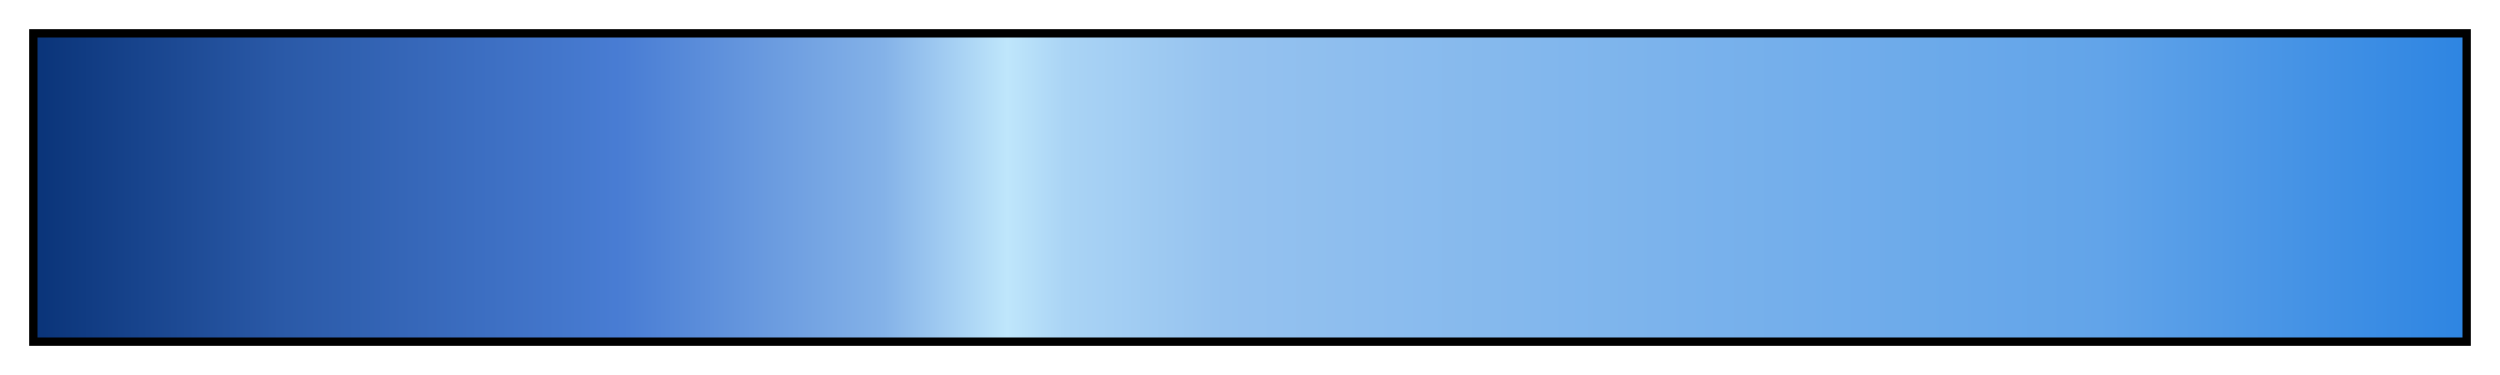 <svg height="45" viewBox="0 0 300 45" width="300" xmlns="http://www.w3.org/2000/svg" xmlns:xlink="http://www.w3.org/1999/xlink"><linearGradient id="a" gradientUnits="objectBoundingBox" spreadMethod="pad" x1="0%" x2="100%" y1="0%" y2="0%"><stop offset="0" stop-color="#0a3479"/><stop offset=".1" stop-color="#2a59a7"/><stop offset=".242" stop-color="#497dd4"/><stop offset=".349" stop-color="#84b2e8"/><stop offset=".4" stop-color="#bfe6fb"/><stop offset=".424" stop-color="#aad4f5"/><stop offset=".489" stop-color="#95c2ef"/><stop offset=".85" stop-color="#62a4e9"/><stop offset="1" stop-color="#2e85e2"/></linearGradient><path d="m4 4h292v37h-292z" fill="url(#a)" stroke="#000"/></svg>